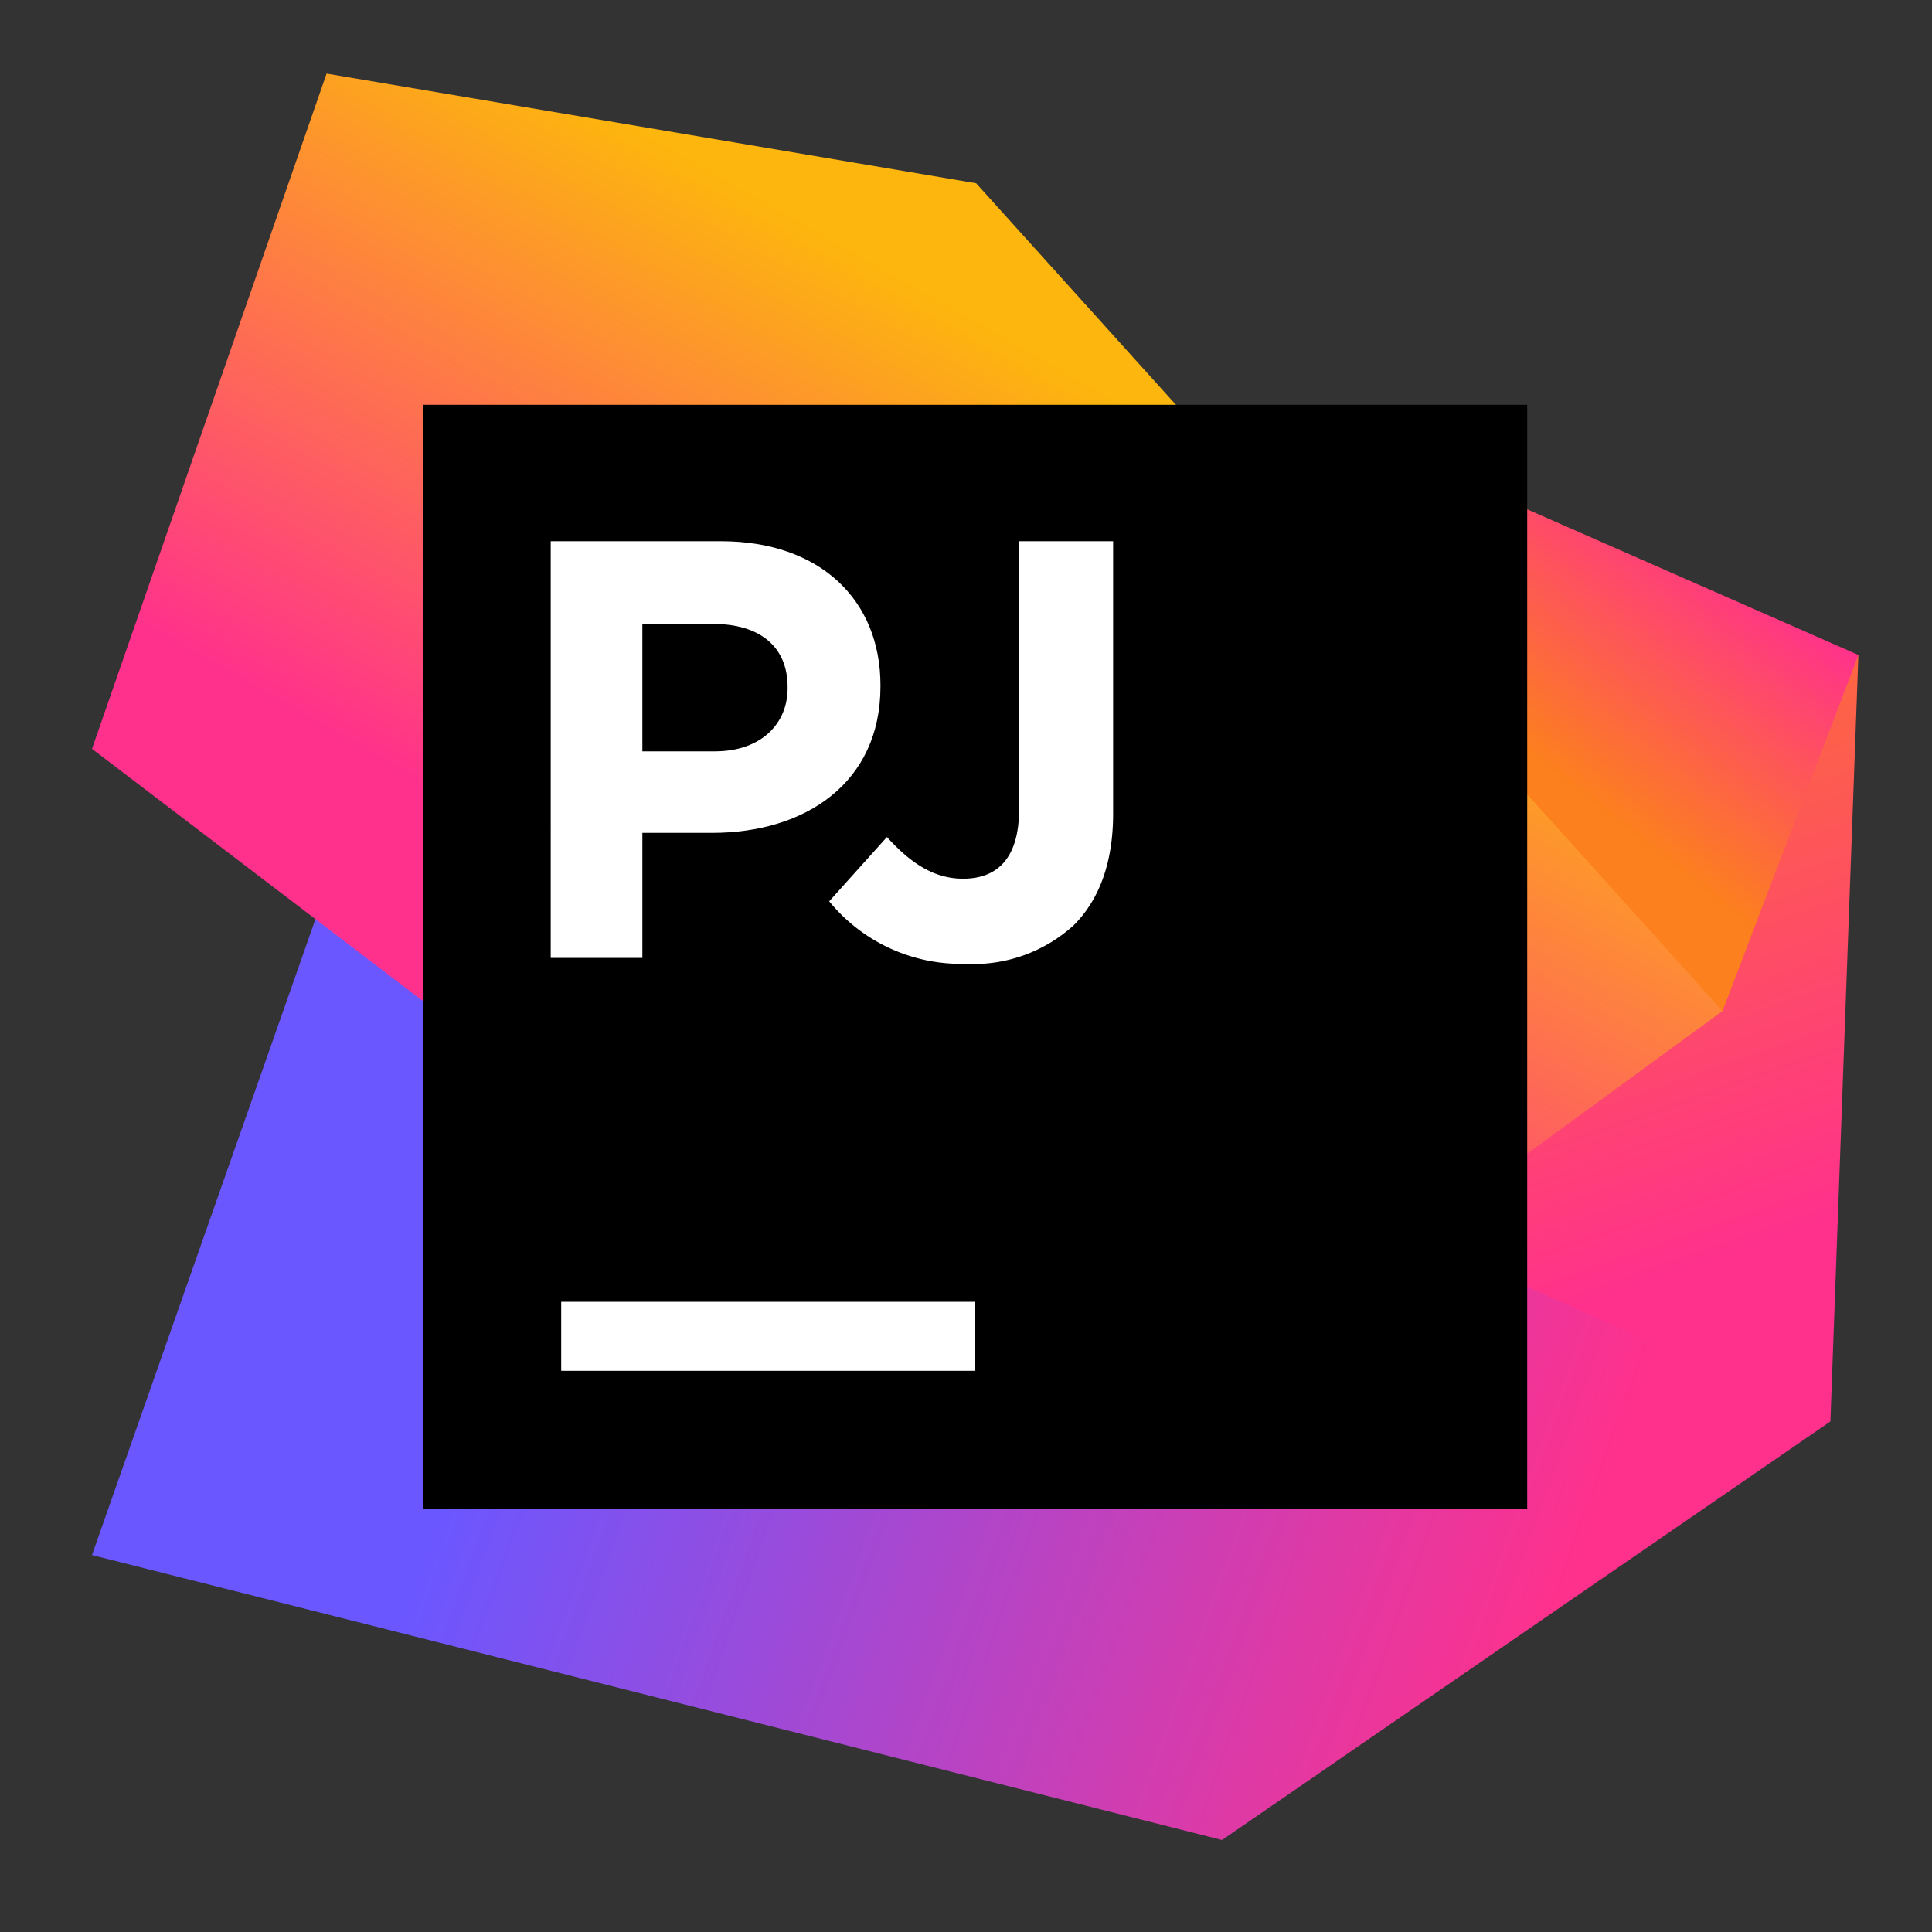 <svg fill="none" height="105" viewBox="0 0 105 105" width="105" xmlns="http://www.w3.org/2000/svg"
     xmlns:xlink="http://www.w3.org/1999/xlink">
    <rect x="0" y="0" width="105" height="105" fill="#333333" stroke="none"/>
    <linearGradient id="a" gradientUnits="userSpaceOnUse" x1="86.985" x2="73.076" y1="70.742" y2="30.562">
        <stop offset=".001" stop-color="#ff318c"/>
        <stop offset="1" stop-color="#fc801d"/>
    </linearGradient>
    <linearGradient id="b" gradientUnits="userSpaceOnUse" x1="90.603" x2="78.398" y1="27.232" y2="42.732">
        <stop offset="0" stop-color="#ff318c"/>
        <stop offset=".781" stop-color="#fc801d"/>
    </linearGradient>
    <linearGradient id="c" gradientUnits="userSpaceOnUse" x1="85.551" x2="15.507" y1="89.59" y2="64.316">
        <stop offset=".017" stop-color="#ff318c"/>
        <stop offset=".811" stop-color="#6b57ff"/>
    </linearGradient>
    <linearGradient id="d" gradientUnits="userSpaceOnUse" x1="32.181" x2="61.97" y1="70.981" y2="18.368">
        <stop offset=".33" stop-color="#ff318c"/>
        <stop offset=".942" stop-color="#fdb60d"/>
    </linearGradient>
    <path d="m99.478 77.252 1.522-41.656-26.466-5.979-22.503 15.061 10.459 30.932 36.99 1.642z" fill="url(#a)"/>
    <path d="m93.616 54.946 7.384-19.35-26.039-11.452-22.93 20.535z" fill="url(#b)"/>
    <path d="m66.415 100 33.063-22.748-79.517-35.315-14.961 42.576z" fill="url(#c)"/>
    <path d="m5 40.698 52.916 40.326 35.7-26.078-40.565-44.987-35.302-5.959z" fill="url(#d)"/>
    <path d="m83 22h-60v60h60z" fill="#000"/>
    <path d="m29.93 29.414h9.252c5.402 0 8.669 3.203 8.669 7.829v.064c0 5.24-4.076 7.959-9.155 7.959h-3.785v6.793h-4.981zm8.928 11.42c2.49 0 3.947-1.489 3.947-3.43v-.064c0-2.233-1.553-3.43-4.044-3.43h-3.85v6.924z"
          fill="#fff"/>
    <path d="m45.065 48.985 3.138-3.493c1.294 1.423 2.555 2.264 4.14 2.264 1.876 0 3.04-1.132 3.04-3.752v-14.59h5.112v14.816c0 2.685-.776 4.69-2.135 6.05a8.09 8.09 0 0 1 -5.887 2.102 9.259 9.259 0 0 1 -7.408-3.397z"
          fill="#fff"/>
    <path d="m53 70.75h-22.5v3.75h22.5z" fill="#fff"/>

</svg>